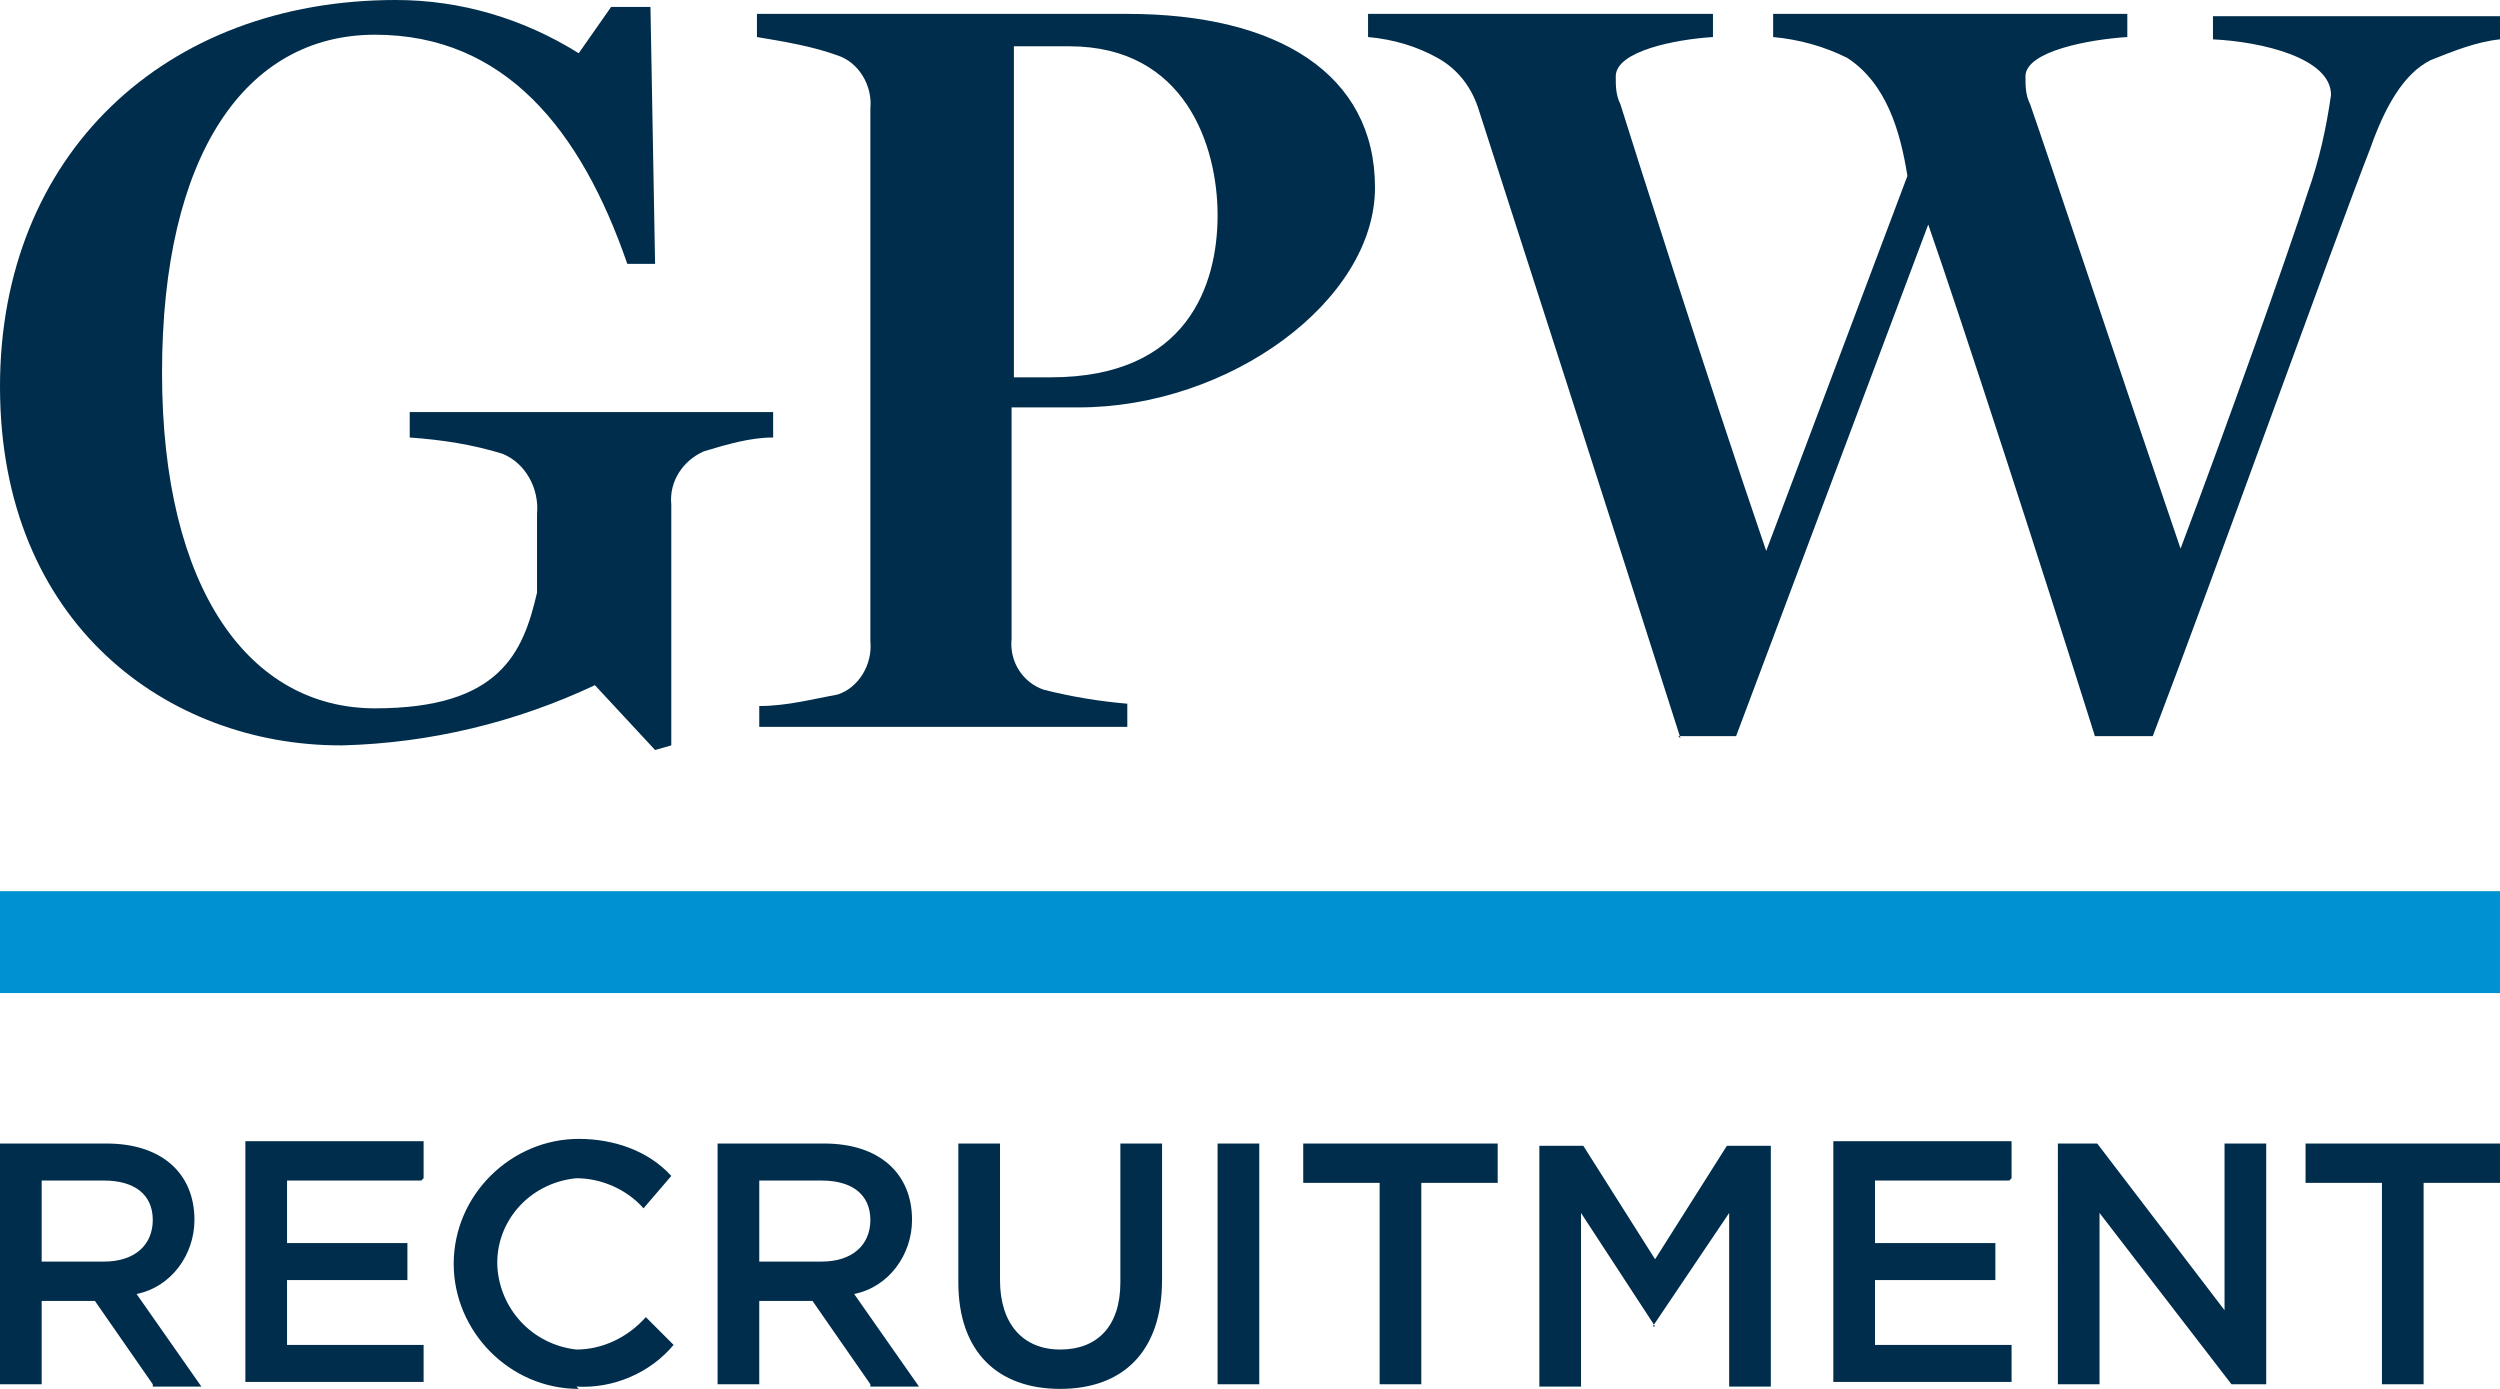 <svg xmlns="http://www.w3.org/2000/svg" viewBox="0 0 108 60">
  <path fill="#0091d2" d="M0 38.5h108v4.4H0v-4.4Z"/>
  <path fill="#002d4b" d="m6.6 59.8-2.5-3.6H1.8v3.6H0V49.4h4.6c2.4 0 3.8 1.3 3.8 3.3 0 1.5-1 2.9-2.5 3.2l2.8 4H6.6ZM4.5 51H1.8v3.5h2.7c1.3 0 2.1-.7 2.1-1.8S5.8 51 4.5 51m13.7 0h-5.8v2.7h5.2v1.6h-5.2v2.8h5.9v1.6h-7.7V49.3h7.7v1.6Zm6.8 9c-3 0-5.4-2.5-5.4-5.4 0-3 2.5-5.4 5.4-5.4 1.5 0 3 .5 4 1.6l-1.2 1.4c-.7-.8-1.8-1.3-2.9-1.3-2.1.2-3.6 2-3.4 4 .2 1.8 1.6 3.2 3.4 3.4 1.1 0 2.2-.5 3-1.4l1.2 1.2c-1 1.2-2.6 1.9-4.2 1.8m12.7-.1-2.5-3.6h-2.3v3.6H31V49.4h4.6c2.4 0 3.8 1.3 3.8 3.3 0 1.5-1 2.9-2.5 3.2l2.8 4h-2.1ZM35.4 51h-2.6v3.5h2.7c1.3 0 2.1-.7 2.1-1.8s-.8-1.7-2.1-1.7m14.7 4.3c0 3.1-1.7 4.7-4.4 4.7s-4.4-1.6-4.4-4.6v-6h1.8v5.9c0 1.9 1 3 2.6 3s2.6-1 2.6-2.9v-6h1.8v5.9Zm2.4-5.9h1.8v10.4h-1.8V49.4Zm8.8 10.4h-1.8v-8.7h-3.3v-1.7h8.4v1.7h-3.3v8.7Zm10.1-2.5-3.2-4.9v7.5h-1.8V49.5h1.9l3.1 4.9 3.1-4.9h1.9v10.4h-1.8v-7.5l-3.3 4.9ZM86.8 51H81v2.7h5.2v1.6H81v2.8h5.9v1.6h-7.7V49.3h7.7v1.6Zm9.3-1.6h1.8v10.4h-1.5l-5.7-7.4v7.4h-1.8V49.4h1.7l5.5 7.2v-7.2Zm8.6 10.4h-1.8v-8.7h-3.3v-1.7h8.4v1.7h-3.3v8.7Zm-90-27.6C7.3 32.2 0 27 0 16.7 0 6.7 7.1 0 17.1 0c2.8 0 5.5.8 7.9 2.3l1.4-2h1.7l.2 11.1h-1.2c-2-5.8-5.3-9.9-10.9-9.9S7 6.7 7 16.1s3.8 14.5 9.2 14.5 6.4-2.4 7-5v-3.4c.1-1.1-.5-2.2-1.5-2.6-1.3-.4-2.6-.6-4-.7v-1.1h15.7v1.1c-1 0-2 .3-3 .6-.9.4-1.5 1.3-1.4 2.3v10.4l-.7.2-2.6-2.8c-3.4 1.6-7.1 2.5-10.9 2.6"/>
  <path fill="#002d4b" d="M32.8 31.5v-1c1.2 0 2.3-.3 3.4-.5.9-.3 1.5-1.3 1.4-2.3v-23c.1-1-.5-2-1.4-2.3-1.1-.4-2.3-.6-3.5-.8v-1h16c6.5 0 10.7 2.6 10.7 7.5s-6.3 9.5-12.8 9.5h-2.9v10c-.1 1 .5 1.9 1.4 2.2 1.2.3 2.4.5 3.6.6v1H32.8Zm11-15.2h1.6c5.9 0 7.2-4 7.2-7S51.2 2 46.2 2h-2.4v14.3Zm28.8 15.6c-2.8-8.8-7.7-24-8.7-27.1-.3-1-.9-1.8-1.8-2.3-.9-.5-1.9-.8-3-.9v-1H74v1c-1.6.1-4.2.6-4.2 1.7 0 .4 0 .8.2 1.2.5 1.6 3.7 11.7 6.3 19.3l6.1-16.2c-.3-1.9-.9-4-2.6-5.1-1-.5-2.1-.8-3.2-.9v-1h15.3v1c-1.6.1-4.4.6-4.4 1.7 0 .4 0 .8.2 1.2.5 1.4 3.9 11.6 6.5 19.2 2-5.3 4.6-12.6 5.5-15.4.5-1.4.8-2.8 1-4.2 0-1.6-3-2.3-5.1-2.4v-1H108v1c-1 .1-2 .5-3 .9-1.2.6-2 2.1-2.6 3.8-1.6 4.1-6.8 18.6-9.4 25.4h-2.5c-2.2-7-5.7-17.8-7.2-22.1L75 31.8h-2.5Z"/>
</svg>
